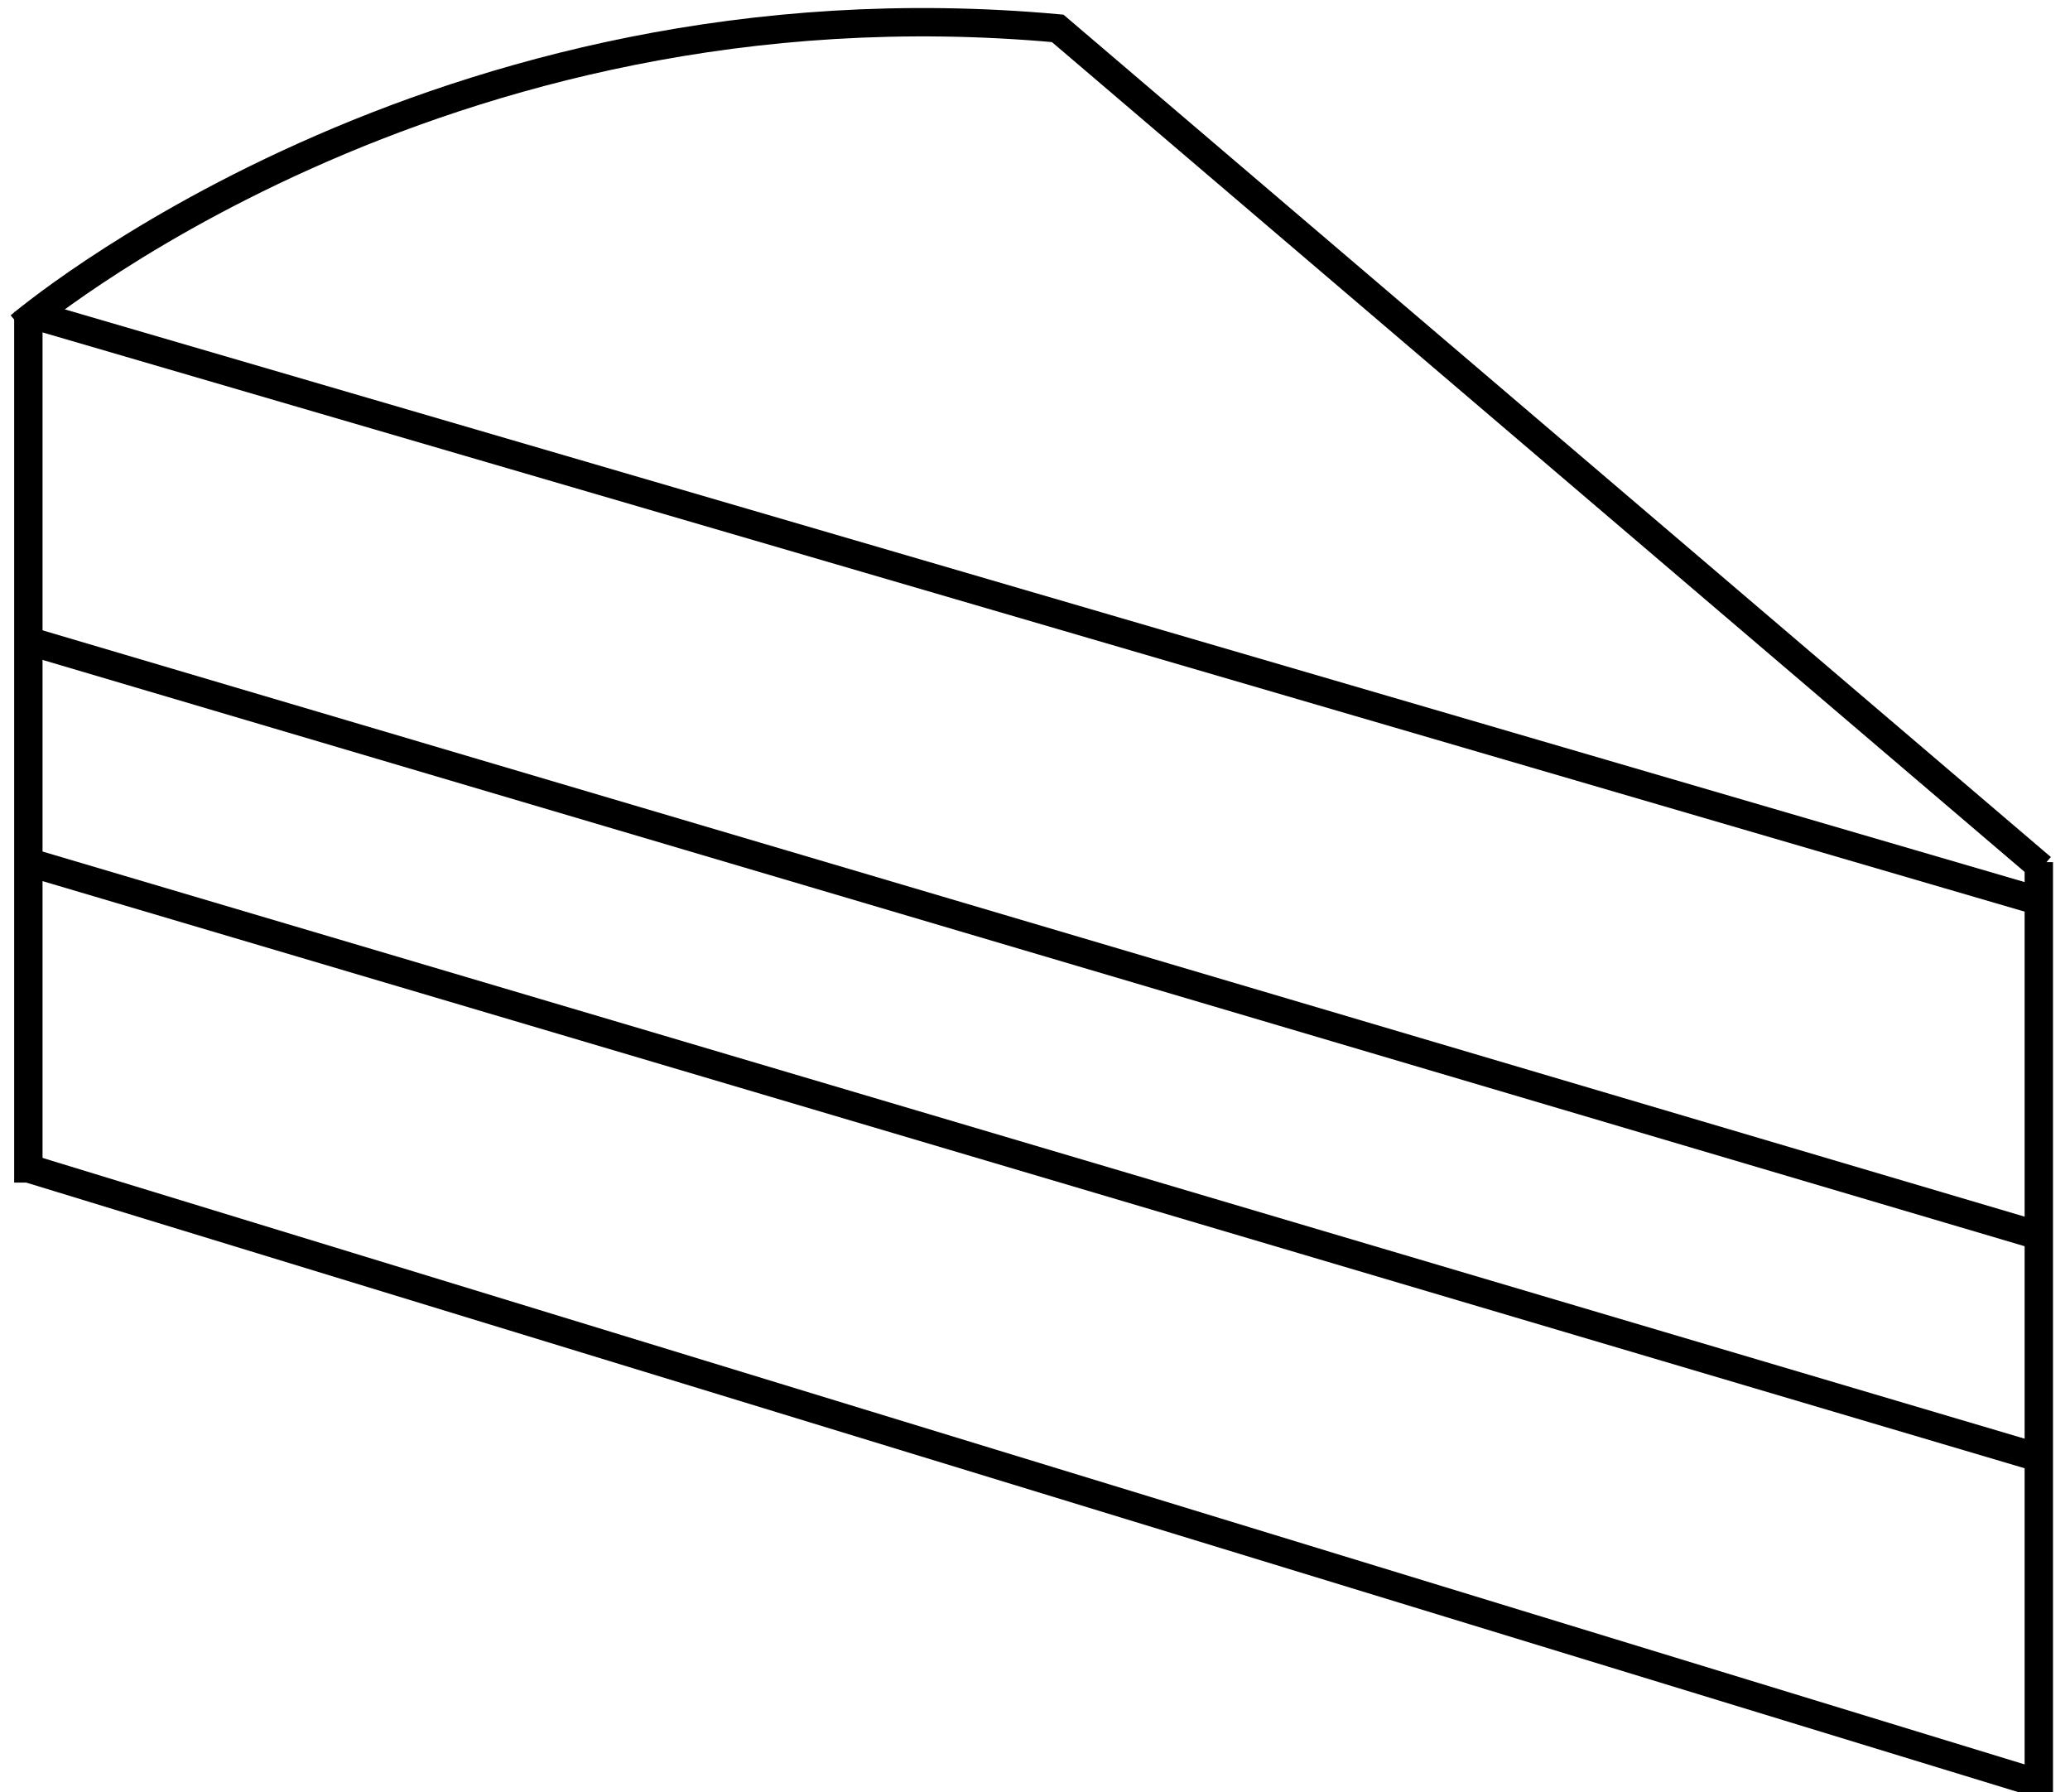 <?xml version="1.0" encoding="utf-8"?>
<!-- Generator: Adobe Illustrator 19.0.0, SVG Export Plug-In . SVG Version: 6.00 Build 0)  -->
<svg version="1.1" id="Layer_1" xmlns="http://www.w3.org/2000/svg" xmlns:xlink="http://www.w3.org/1999/xlink" x="0px" y="0px"
	 width="73px" height="63.2px" viewBox="-268.1 365 73 63.2" style="enable-background:new -268.1 365 73 63.2;"
	 xml:space="preserve">
<style type="text/css">
	.st0{fill:none;enable-background:new    ;}
	.st1{fill:#FFFFFF;stroke:#000000;stroke-miterlimit:10;}
	.st2{fill:none;stroke:#000000;stroke-miterlimit:10;}
	.st3{fill:none;}
</style>
<path class="st0" d="z"/>
<g>
	<line class="st1" x1="-266.6" y1="376.2" x2="-196.1" y2="396.8"/>
	<line class="st1" x1="-267.1" y1="387.6" x2="-196.1" y2="408.6"/>
	<line class="st1" x1="-267.1" y1="395.4" x2="-196.2" y2="416.4"/>
	<line class="st1" x1="-267.1" y1="406.2" x2="-196.5" y2="427.8"/>
	<path class="st2" d="M-267.4,376.5c0,0,14.6-12.5,36.6-10.5l34.7,29.6"/>
	<line class="st2" x1="-267.1" y1="376" x2="-267.1" y2="406.7"/>
	<line class="st2" x1="-196.2" y1="395.4" x2="-196.2" y2="428.2"/>
	<line class="st3" x1="-269.9" y1="405.1" x2="-264.6" y2="408"/>
</g>
</svg>
